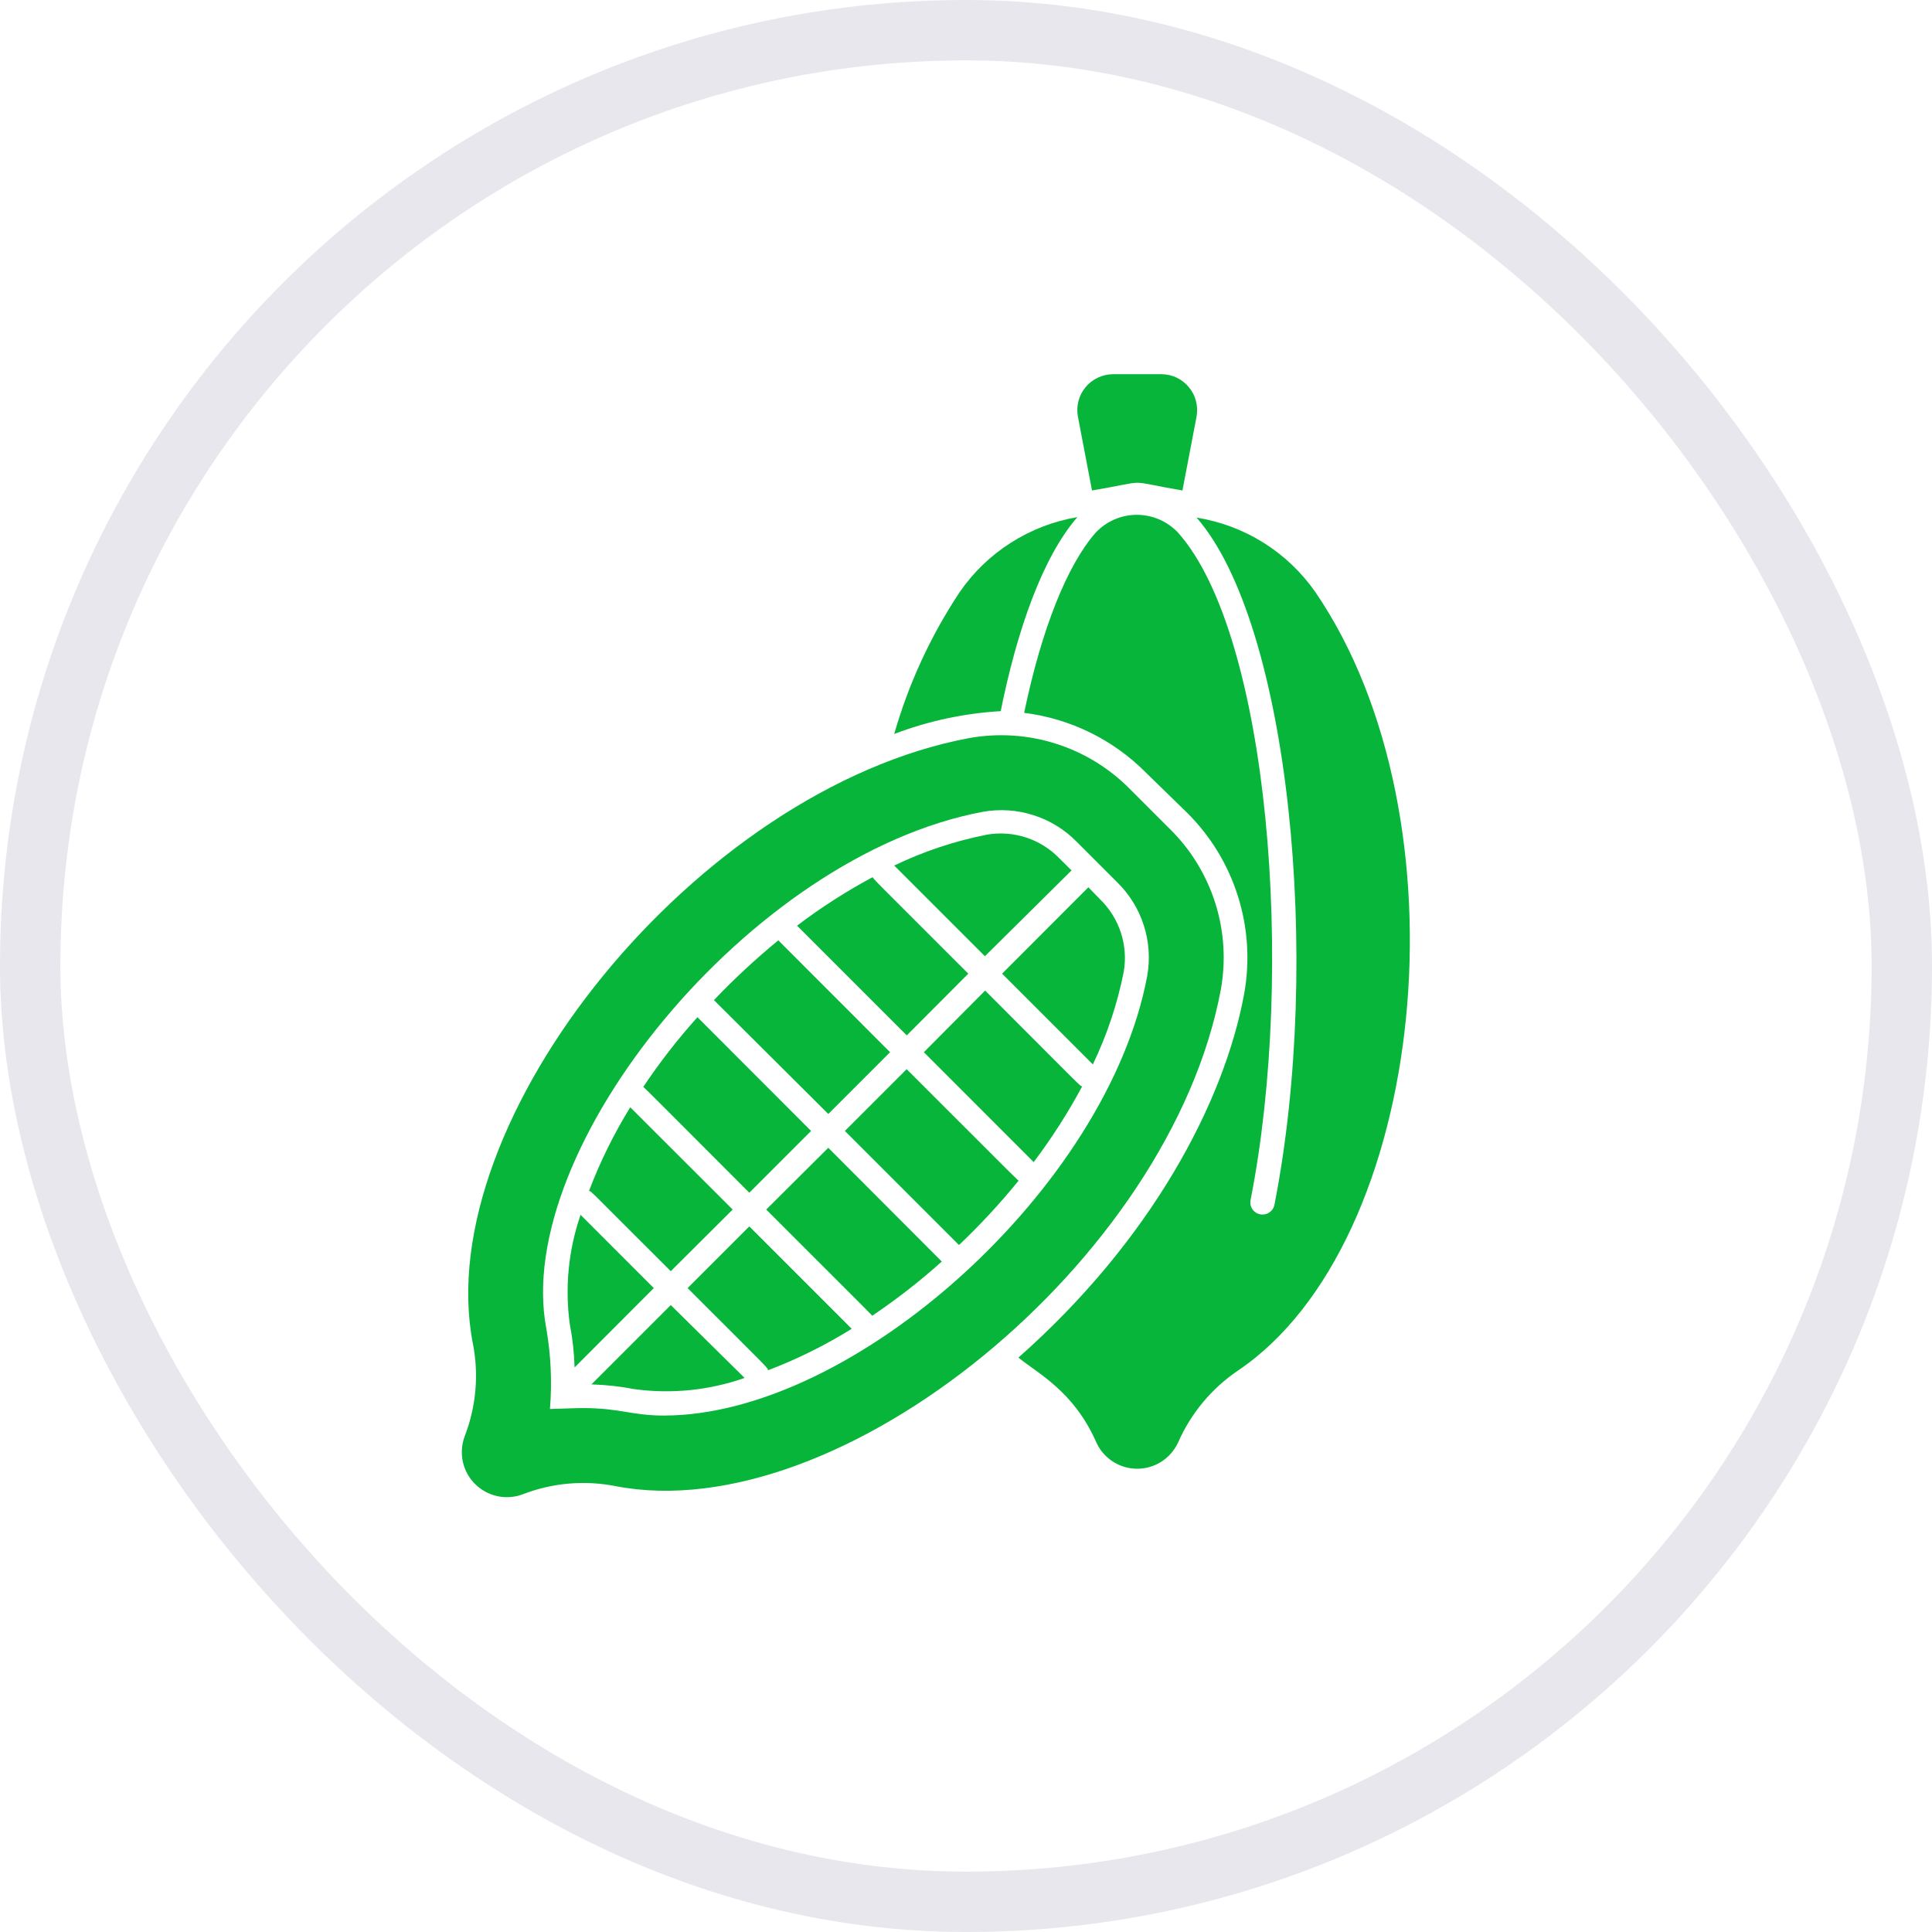 <svg xmlns="http://www.w3.org/2000/svg" width="32" height="32" viewBox="0 0 32 32" fill="none"><mask id="mask0_4455_49463" style="mask-type:alpha" maskUnits="userSpaceOnUse" x="0" y="0" width="32" height="32"><circle cx="16" cy="16" r="15.5" fill="white" stroke="#E7E7ED"></circle></mask><g mask="url(#mask0_4455_49463)"></g><path d="M18.087 8.124C19.094 7.953 18.591 7.955 19.585 8.124L19.819 6.899C19.834 6.814 19.831 6.726 19.809 6.643C19.788 6.559 19.748 6.481 19.693 6.415C19.638 6.348 19.57 6.294 19.492 6.256C19.414 6.219 19.329 6.199 19.243 6.198H18.431C18.345 6.199 18.26 6.219 18.182 6.256C18.104 6.293 18.035 6.347 17.98 6.413C17.925 6.48 17.885 6.557 17.863 6.641C17.841 6.724 17.838 6.812 17.853 6.897L18.087 8.124Z" fill="#07B53B"></path><path d="M16.575 11.779C16.84 10.461 17.263 9.234 17.845 8.565C17.454 8.631 17.08 8.775 16.745 8.988C16.41 9.201 16.121 9.479 15.896 9.806C15.416 10.529 15.05 11.322 14.811 12.157C15.376 11.941 15.971 11.814 16.575 11.779V11.779Z" fill="#07B53B"></path><path d="M21.786 9.806C21.558 9.479 21.266 9.201 20.928 8.989C20.59 8.777 20.212 8.636 19.819 8.573C21.356 10.334 21.907 15.896 21.109 19.953C21.099 20.006 21.069 20.052 21.024 20.082C20.98 20.112 20.926 20.123 20.873 20.113C20.821 20.104 20.774 20.073 20.744 20.029C20.714 19.985 20.703 19.93 20.713 19.878C21.463 16.074 21.02 10.508 19.51 8.82C19.422 8.728 19.317 8.654 19.2 8.603C19.083 8.553 18.957 8.527 18.83 8.527C18.703 8.527 18.577 8.553 18.46 8.603C18.343 8.654 18.237 8.728 18.15 8.82C17.677 9.355 17.252 10.418 16.963 11.807C17.727 11.902 18.437 12.25 18.979 12.796L19.656 13.456C20.048 13.842 20.339 14.319 20.504 14.844C20.67 15.369 20.705 15.926 20.606 16.468C20.272 18.271 19.062 20.547 16.868 22.486C17.186 22.746 17.78 23.041 18.15 23.872C18.206 24.005 18.3 24.119 18.42 24.2C18.54 24.281 18.681 24.325 18.826 24.327C18.971 24.329 19.113 24.288 19.235 24.211C19.357 24.133 19.454 24.021 19.514 23.89C19.725 23.409 20.068 22.997 20.503 22.702C23.648 20.582 24.355 13.562 21.786 9.806V9.806Z" fill="#07B53B"></path><path d="M20.22 16.395C20.307 15.916 20.276 15.424 20.13 14.961C19.983 14.497 19.727 14.076 19.381 13.735L18.712 13.066C18.37 12.72 17.949 12.463 17.486 12.317C17.023 12.17 16.53 12.139 16.052 12.225C11.557 13.066 7.118 18.544 7.831 22.247C7.934 22.764 7.887 23.299 7.696 23.791C7.646 23.925 7.636 24.07 7.666 24.21C7.696 24.35 7.766 24.478 7.868 24.579C7.969 24.68 8.097 24.75 8.237 24.781C8.376 24.811 8.522 24.801 8.656 24.751C9.147 24.56 9.683 24.513 10.2 24.616C13.917 25.331 19.381 20.875 20.22 16.395V16.395ZM10.995 23.446C10.461 23.446 10.275 23.322 9.655 23.322C9.564 23.322 9.618 23.322 9.109 23.337C9.145 22.895 9.125 22.449 9.05 22.012C8.478 19.043 12.415 14.168 16.28 13.446C16.56 13.396 16.847 13.415 17.118 13.502C17.389 13.588 17.634 13.739 17.833 13.942L18.502 14.611C18.706 14.81 18.858 15.056 18.945 15.327C19.032 15.598 19.051 15.887 19.001 16.167C18.348 19.656 14.158 23.446 10.995 23.446Z" fill="#07B53B"></path><path d="M9.616 20.121C9.415 20.704 9.354 21.326 9.438 21.936C9.484 22.171 9.51 22.41 9.517 22.649L10.829 21.335L9.616 20.121Z" fill="#07B53B"></path><path d="M11.11 21.055L12.135 20.034L10.439 18.34C10.168 18.779 9.939 19.243 9.756 19.726C9.808 19.741 9.705 19.656 11.11 21.055Z" fill="#07B53B"></path><path d="M9.796 22.93C10.036 22.937 10.275 22.963 10.511 23.009C11.124 23.092 11.749 23.028 12.333 22.823L11.11 21.616L9.796 22.93Z" fill="#07B53B"></path><path d="M12.411 19.755L13.434 18.732L11.552 16.848C11.226 17.211 10.926 17.596 10.655 18.002C10.685 18.025 11.021 18.364 12.411 19.755Z" fill="#07B53B"></path><path d="M11.389 21.335C12.787 22.734 12.705 22.641 12.721 22.696C13.204 22.512 13.668 22.282 14.107 22.009L12.411 20.313L11.389 21.335Z" fill="#07B53B"></path><path d="M13.719 18.451L14.742 17.428C12.205 14.89 13.081 15.763 12.891 15.575C12.516 15.883 12.16 16.213 11.825 16.565L13.719 18.451Z" fill="#07B53B"></path><path d="M12.691 20.034C14.53 21.873 14.427 21.766 14.445 21.794C14.85 21.521 15.236 21.221 15.599 20.895L13.719 19.011L12.691 20.034Z" fill="#07B53B"></path><path d="M16.038 16.127C14.384 14.473 14.479 14.574 14.455 14.528C14.017 14.762 13.598 15.031 13.202 15.332L15.019 17.149L16.038 16.127Z" fill="#07B53B"></path><path d="M15.017 17.709L13.994 18.732L15.884 20.622C16.236 20.287 16.567 19.93 16.873 19.553C16.852 19.545 16.986 19.678 15.017 17.709V17.709Z" fill="#07B53B"></path><path d="M17.748 14.417L17.55 14.22C17.397 14.061 17.208 13.942 16.999 13.873C16.789 13.804 16.566 13.787 16.349 13.824C15.817 13.928 15.3 14.101 14.811 14.336L16.313 15.838L17.748 14.417Z" fill="#07B53B"></path><path d="M16.317 16.407L15.302 17.428L17.121 19.248C17.42 18.851 17.689 18.432 17.924 17.994C17.875 17.976 17.998 18.089 16.317 16.407Z" fill="#07B53B"></path><path d="M18.027 14.696L16.598 16.127L18.101 17.63C18.336 17.141 18.508 16.625 18.613 16.094C18.65 15.876 18.633 15.653 18.564 15.444C18.495 15.235 18.376 15.045 18.217 14.892L18.027 14.696Z" fill="#07B53B"></path><rect x="0.5" y="0.5" width="31" height="31" rx="15.5" stroke="#E7E7ED"></rect></svg>